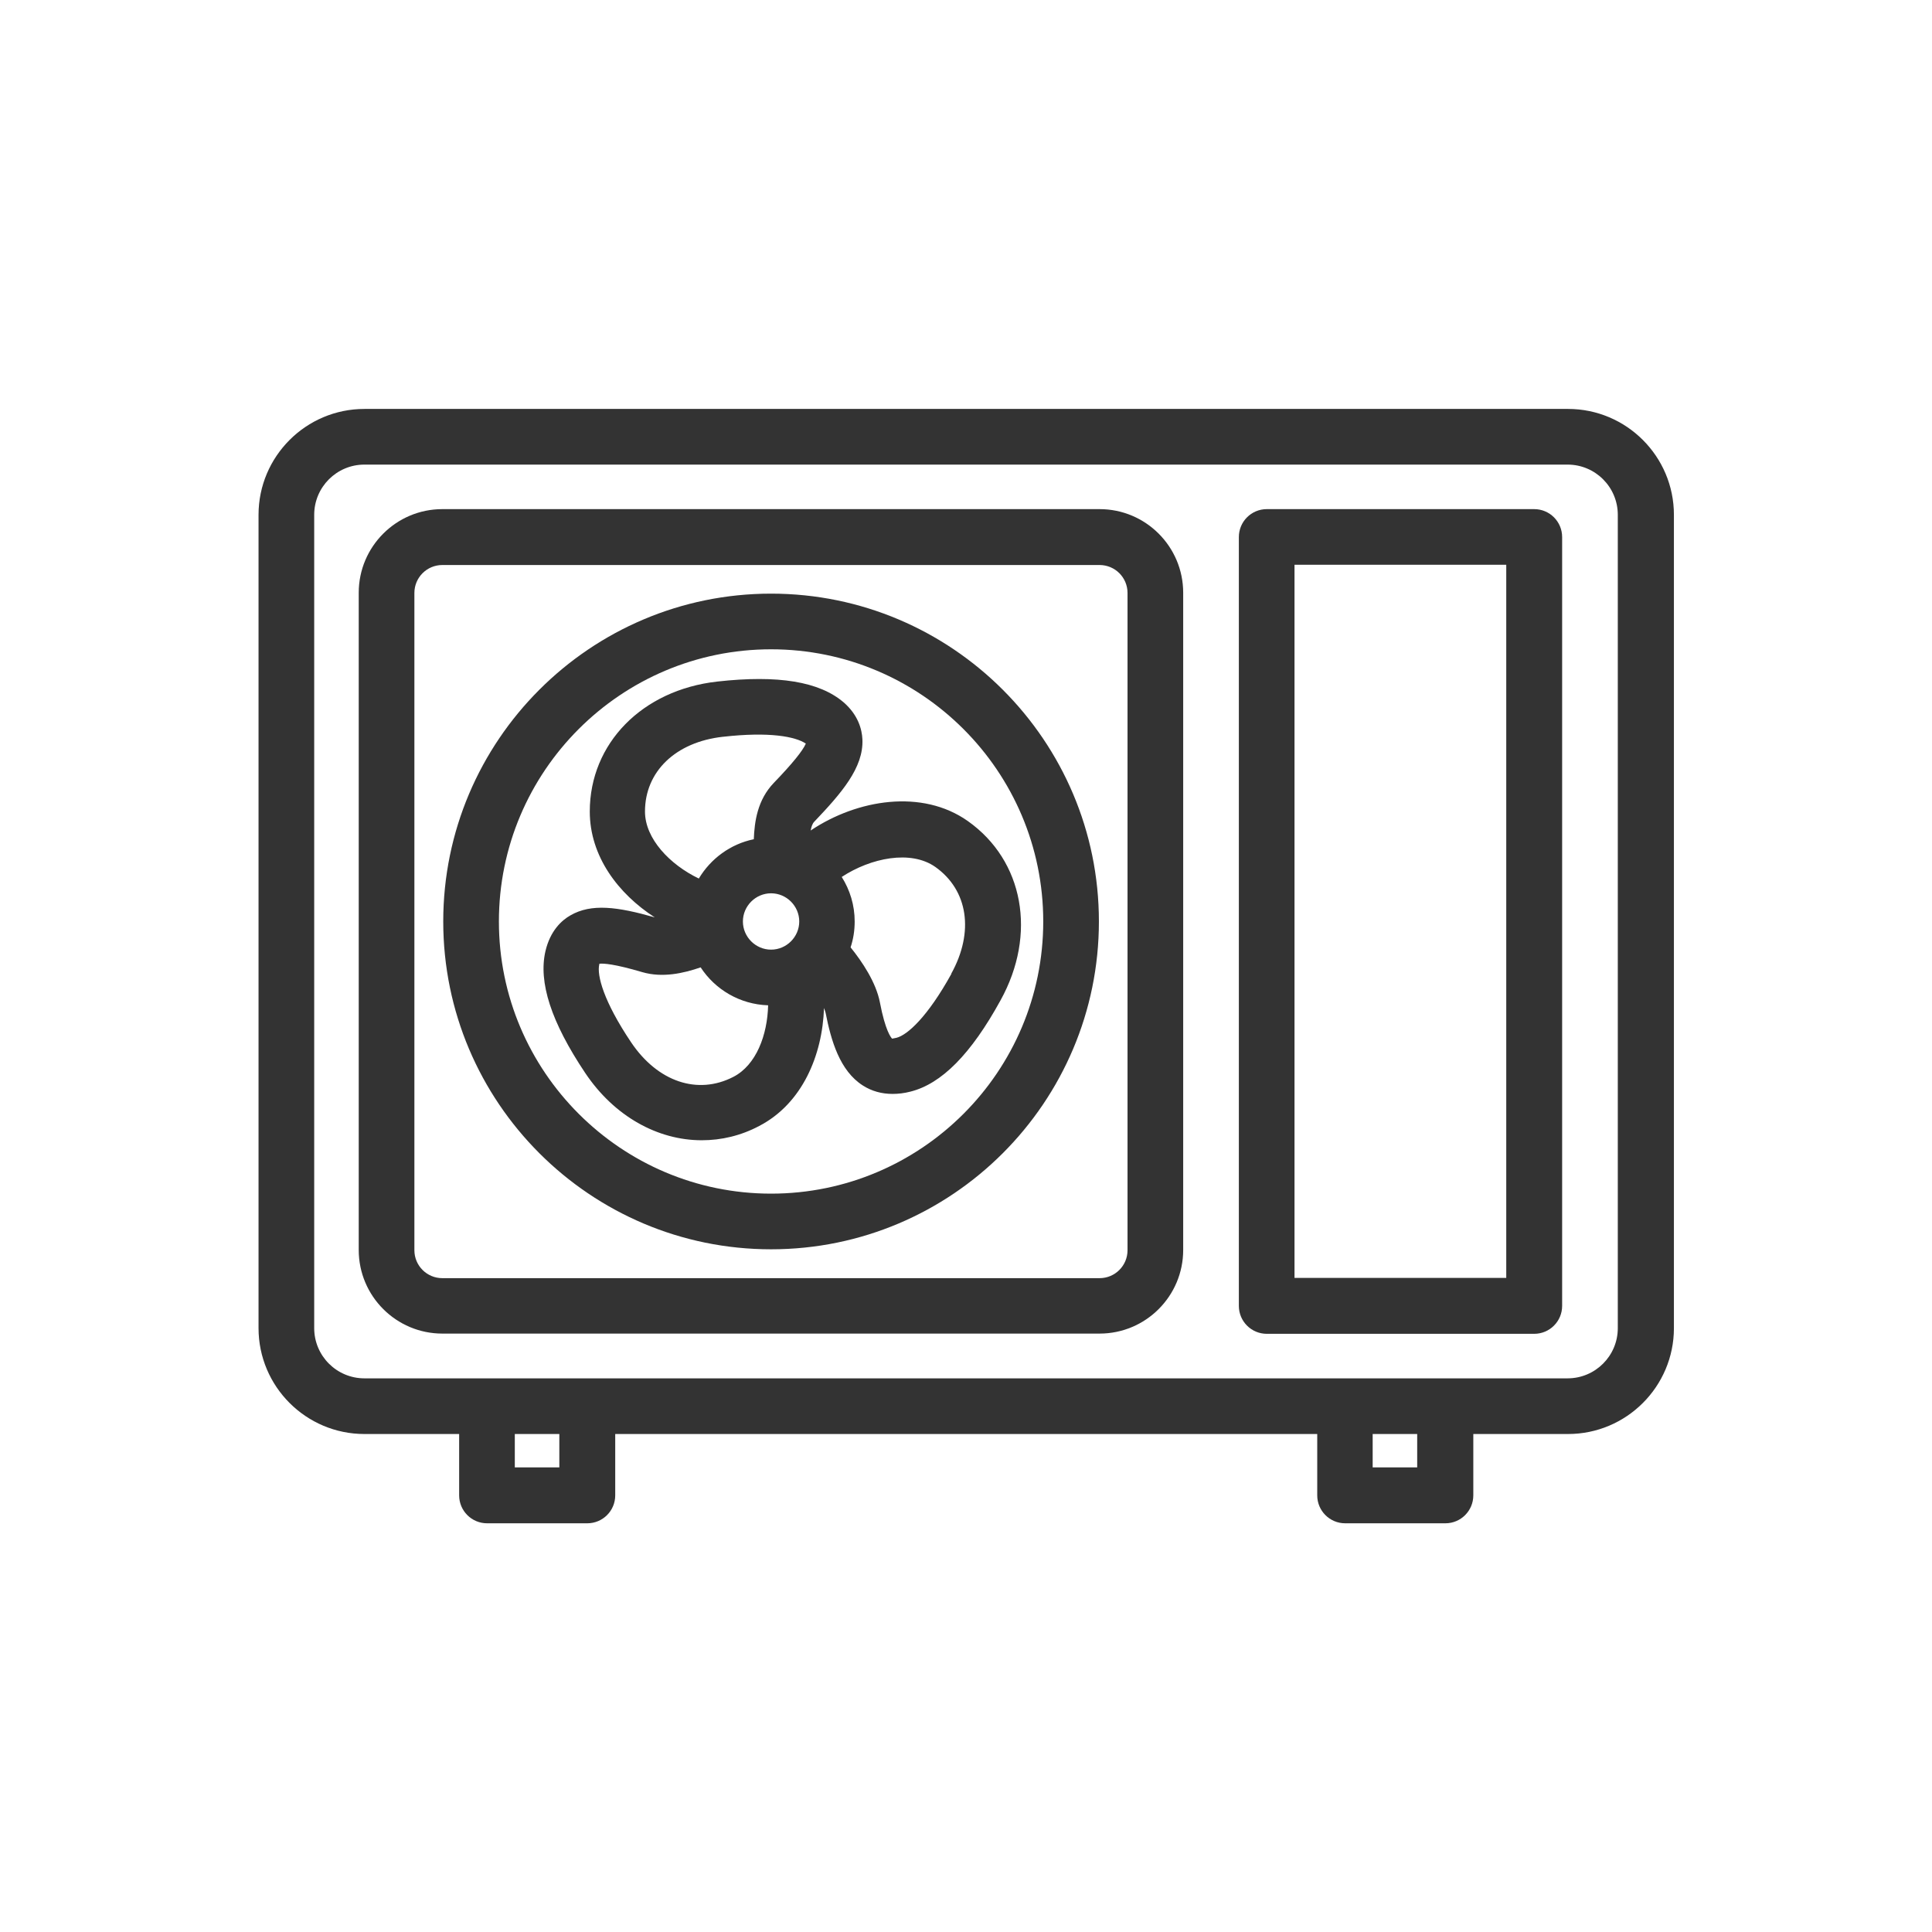 <?xml version="1.0" encoding="UTF-8"?>
<svg xmlns="http://www.w3.org/2000/svg" id="Layer_1" data-name="Layer 1" viewBox="0 0 85.04 85.04">
  <defs>
    <style>
      .cls-1 {
        fill: #333;
      }
    </style>
  </defs>
  <path class="cls-1" d="M69,18H16.04c-2.57,0-4.66,2.09-4.66,4.66v35.8c0,2.57,2.09,4.66,4.66,4.66h4.17v2.7c0,.68.55,1.23,1.23,1.23h4.41c.68,0,1.23-.55,1.23-1.23v-2.7h30.9v2.7c0,.68.55,1.23,1.23,1.23h4.41c.68,0,1.23-.55,1.23-1.23v-2.7h4.17c2.57,0,4.66-2.09,4.66-4.66V22.66c0-2.57-2.09-4.66-4.66-4.66ZM24.62,64.59h-1.96v-1.47h1.96v1.47ZM62.38,64.59h-1.96v-1.47h1.96v1.47ZM71.21,58.46c0,1.22-.99,2.21-2.21,2.21H16.04c-1.22,0-2.21-.99-2.21-2.21V22.66c0-1.22.99-2.21,2.21-2.21h52.96c1.22,0,2.21.99,2.21,2.21v35.8Z"></path>
  <path class="cls-1" d="M48.4,22.41h-28.93c-2.03,0-3.68,1.65-3.68,3.68v28.93c0,2.03,1.65,3.68,3.68,3.68h28.93c2.03,0,3.68-1.65,3.68-3.68v-28.93c0-2.03-1.65-3.68-3.68-3.68ZM49.63,55.03c0,.68-.55,1.23-1.23,1.23h-28.93c-.68,0-1.23-.55-1.23-1.23v-28.93c0-.68.55-1.23,1.23-1.23h28.93c.68,0,1.23.55,1.23,1.23v28.93Z"></path>
  <path class="cls-1" d="M67.53,22.41h-11.77c-.68,0-1.23.55-1.23,1.23v33.84c0,.68.55,1.23,1.23,1.23h11.77c.68,0,1.23-.55,1.23-1.23V23.64c0-.68-.55-1.23-1.23-1.23ZM66.3,56.25h-9.32v-31.39h9.32v31.39Z"></path>
  <path class="cls-1" d="M33.94,26.13c-7.96,0-14.43,6.47-14.43,14.43s6.47,14.43,14.43,14.43,14.43-6.47,14.43-14.43-6.47-14.43-14.43-14.43ZM33.94,52.54c-6.6,0-11.98-5.37-11.98-11.98s5.37-11.98,11.98-11.98,11.98,5.37,11.98,11.98-5.37,11.98-11.98,11.98Z"></path>
  <path class="cls-1" d="M35.68,36.57c.03-.17.08-.32.16-.4,1.19-1.25,2.18-2.38,2.12-3.63-.02-.43-.18-1.06-.82-1.62-1.07-.92-2.89-1.22-5.57-.92-3.3.37-5.61,2.72-5.61,5.72,0,1.97,1.25,3.62,2.86,4.66-1.64-.47-2.79-.62-3.71-.09-.39.22-.89.68-1.1,1.57-.32,1.37.25,3.13,1.75,5.37,1.28,1.91,3.19,2.96,5.13,2.96.86,0,1.72-.2,2.53-.63,1.9-.99,2.78-3.12,2.85-5.19.03.07.05.15.07.21.24,1.22.62,2.55,1.64,3.2.39.25.83.37,1.31.37.25,0,.51-.03.78-.1,1.37-.34,2.67-1.65,3.97-4.02,1.61-2.91,1.02-6.15-1.44-7.89-2.01-1.42-4.86-.96-6.91.41ZM33.94,39.32c.68,0,1.24.56,1.24,1.24s-.56,1.24-1.24,1.24-1.24-.56-1.24-1.24.56-1.24,1.24-1.24ZM31.83,32.43c2.03-.23,3.18-.01,3.64.3-.13.31-.6.89-1.41,1.73-.72.75-.85,1.7-.88,2.48-1.03.21-1.9.86-2.42,1.73-1.27-.61-2.37-1.75-2.37-2.95,0-1.76,1.35-3.06,3.43-3.29ZM32.28,47.4c-1.57.81-3.33.22-4.5-1.52-1.21-1.8-1.52-2.96-1.4-3.44,0,0,0-.02,0-.02.19-.02.67.01,1.89.37.89.26,1.82.05,2.57-.21.64.98,1.73,1.63,2.97,1.67-.03,1.3-.52,2.63-1.53,3.15ZM41.88,42.86c-1.05,1.9-1.94,2.7-2.42,2.82-.12.03-.18.03-.19.04-.05-.05-.3-.34-.54-1.6-.17-.88-.78-1.79-1.29-2.42.12-.36.18-.74.18-1.14,0-.72-.21-1.39-.57-1.96,1.28-.84,3.04-1.2,4.12-.44,1.44,1.02,1.72,2.86.7,4.7Z"></path>
</svg>
